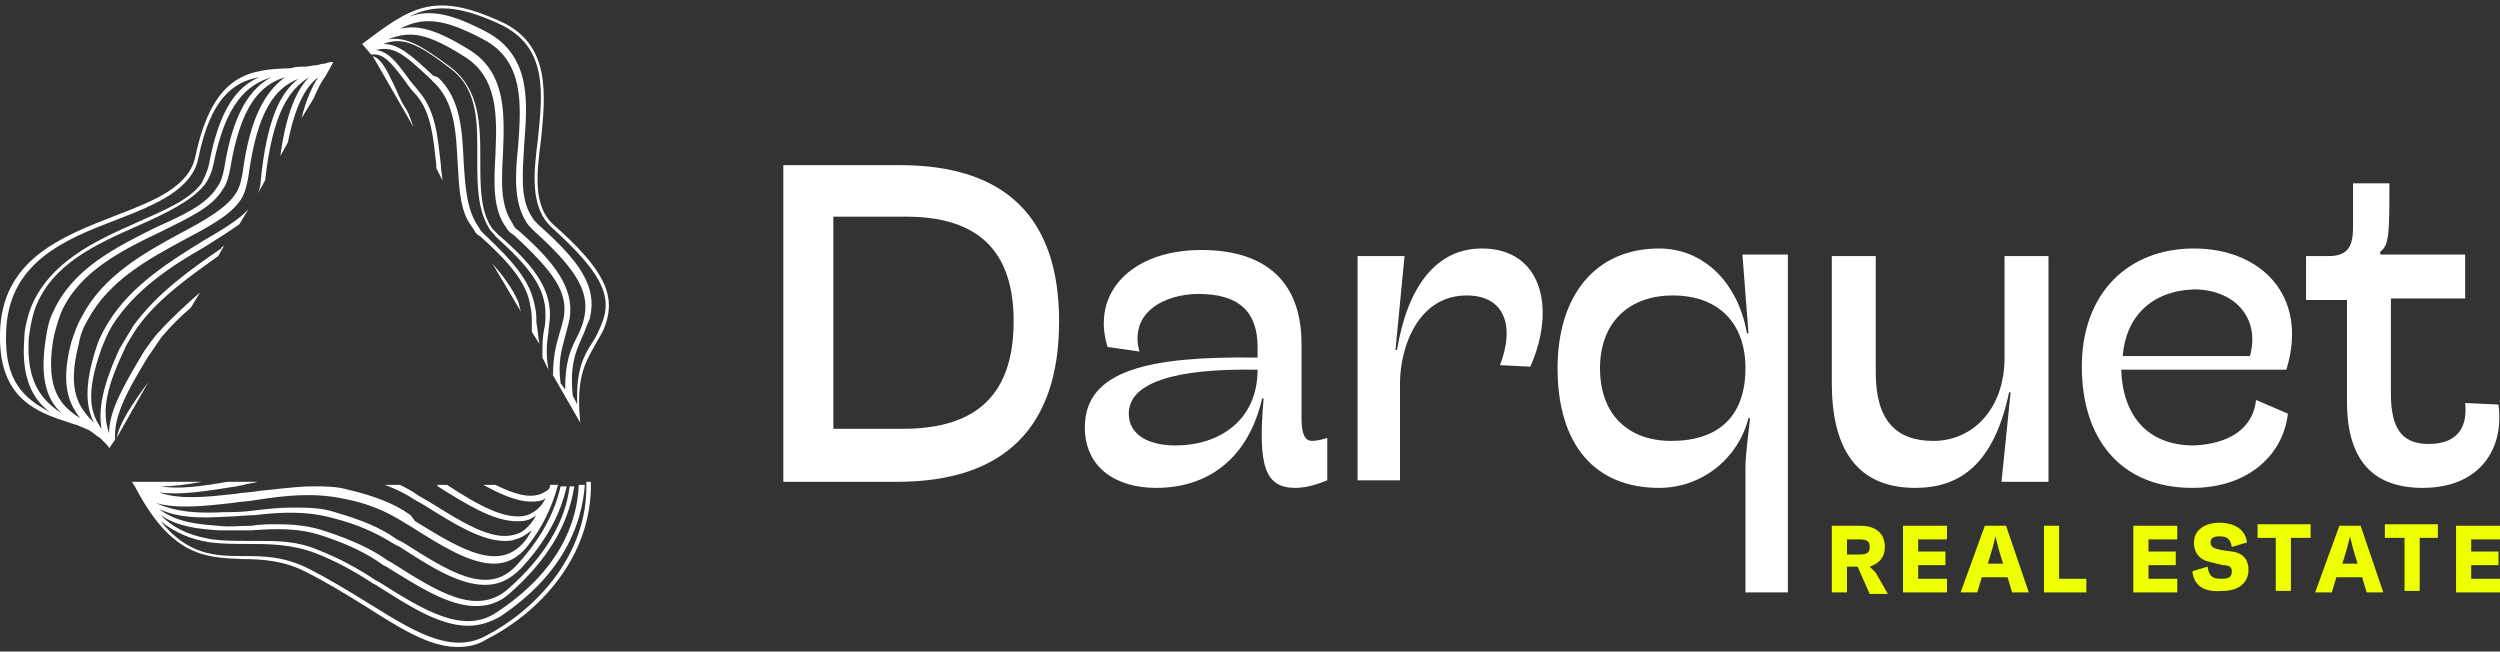 <?xml version="1.0" encoding="utf-8"?>
<!-- Generator: Adobe Illustrator 19.0.0, SVG Export Plug-In . SVG Version: 6.00 Build 0)  -->
<svg version="1.1" id="Layer_1" xmlns="http://www.w3.org/2000/svg" xmlns:xlink="http://www.w3.org/1999/xlink" x="0px" y="0px"
	 width="165px" height="43px" viewBox="0 0 165 43" style="enable-background:new 0 0 165 43;" xml:space="preserve">
<rect x="0" y="0" width="165" height="43" fill="#333333" stroke="none"/>
<style type="text/css">
	.st0{fill:#FFFFFF;}
	.st1{fill:#EEFF00;}
</style>
<g id="XMLID_298_">
	<g id="XMLID_1277_">
		<path id="XMLID_1293_" class="st0" d="M51.7,10.9h7.7c7,0,10.5,3.5,10.5,10.3c0,7-3.6,10.6-10.7,10.6h-7.5V10.9z M66.9,21.2
			c0-4.5-2.2-6.9-7.1-6.9H55v14h4.6C64.6,28.3,66.9,25.9,66.9,21.2z"/>
		<path id="XMLID_1290_" class="st0" d="M87.6,28.9v2.8c-0.5,0.2-1.3,0.5-2.1,0.5c-2,0-2.5-1.4-2.1-5.9h-0.1c-0.9,3.9-3.5,5.9-7,5.9
			c-2.6,0-4.7-1.3-4.7-4c0-3.8,4.3-4.7,11.4-4.6v-0.7c0-2.3-1.2-3.5-3.9-3.5c-2.2,0-4.6,1.2-3.9,3.8l-2.1-0.3
			c-1.1-3.5,1.5-6.4,6.2-6.4c3.9,0,6.6,1.8,6.6,6.2v4.9c0,1,0.2,1.5,0.7,1.5C86.9,29.1,87.3,29,87.6,28.9z M83,24.4
			c-5.6-0.1-8.5,0.9-8.5,2.9c0,1.4,1.3,2.1,3.1,2.1C80.4,29.4,83,27.8,83,24.4z"/>
		<path id="XMLID_1288_" class="st0" d="M89.6,31.8V16.9h3.1l-0.6,6.2h0.1c0.7-4.2,2.6-6.7,5.6-6.7c4,0,4.9,4,3.2,7.8l-2-0.1
			c1-2.6,0.3-4.6-2.2-4.6c-3.2,0-4.4,3.4-4.4,5.8v6.4H89.6z"/>
		<path id="XMLID_1285_" class="st0" d="M115.2,39.2v-8.3c0-1,0.2-2.2,0.3-3.3h-0.1c-0.7,2.7-3.1,4.6-5.9,4.6
			c-4.2,0-6.7-2.8-6.7-7.9c0-4.8,2.5-7.9,6.7-7.9c2.9,0,5.2,2.2,5.8,5.6h0.1l-0.4-5.2h3v22.3H115.2z M115.2,24.3
			c0-3-1.8-4.8-4.8-4.8c-2.9,0-4.8,1.8-4.8,4.8c0,3.1,1.9,4.8,4.7,4.8C113.4,29.1,115.2,27.5,115.2,24.3z"/>
		<path id="XMLID_1283_" class="st0" d="M123.8,16.9v7.7c0,3.1,1.3,4.5,3.8,4.5c2.6,0,4.7-2.1,4.7-5.5v-6.7h2.9v14.9h-3.1l0.6-5.9
			h-0.1c-1,4.7-3.2,6.3-6.2,6.3c-4,0-5.5-2.8-5.5-6.9v-8.4H123.8z"/>
		<path id="XMLID_1280_" class="st0" d="M148.9,26.4l2.1,0.9c-0.3,2.7-2.6,4.9-6.3,4.9c-4.8,0-7.3-3.3-7.3-8c0-4.9,3.1-7.8,7.4-7.8
			c4.4,0,7.6,3.1,6.1,8h-10.9c0.1,3,1.7,5,4.8,5C147.1,29.3,148.7,28.3,148.9,26.4z M140.1,23.5h8.4c0.7-2.6-1.1-4.4-3.7-4.4
			C142,19.2,140.3,20.9,140.1,23.5z"/>
		<path id="XMLID_1278_" class="st0" d="M164.9,26.7c0.4,3-1.3,5.5-5,5.5c-3.6,0-5-2.2-5-5.7v-6.7h-2.7v-2.9h1.5
			c1.3,0,1.6-0.7,1.6-1.9v-2.9h2.4c0,3.2,0,4.1-0.6,4.5v0.2h5.6v2.9h-4.9v6.3c0,2.5,0.9,3.3,2.5,3.3c1.6,0,2.6-0.8,2.4-2.7
			L164.9,26.7z"/>
	</g>
	<g id="XMLID_1256_">
		<path id="XMLID_1268_" class="st0" d="M24.5,3.6c0.8-0.1,1.3,0.5,2.2,1.7c0.2,0.3,0.5,0.7,0.8,1c1,1.2,1.1,2.9,1.3,4.6
			c0,0.1,0,0.1,0,0.2l0.4,0.8c0-0.3-0.1-0.6-0.1-1c-0.2-1.7-0.3-3.5-1.4-4.8c-0.3-0.4-0.6-0.7-0.8-1c-0.8-1.1-1.3-1.7-2.1-1.8
			C26,3,26.7,3.6,28.4,5.2l0.2,0.2c1.4,1.3,1.5,3.3,1.6,5.3c0.1,1.4,0.1,2.8,0.7,3.9l0.4,0.6c0,0,0,0,0,0c0.1,0.2,0.2,0.3,0.4,0.4
			c1.9,1.7,3.1,3.1,3.3,4.6c0.1,0.4,0.1,0.7,0.1,1.1c0,0.2,0,0.4,0,0.6l0.5,0.8c-0.1-0.5-0.1-1-0.2-1.4c0-0.4,0-0.7-0.1-1.1
			c-0.3-1.7-1.5-3-3.4-4.8c-0.1-0.1-0.2-0.2-0.3-0.4c-0.8-1.1-0.9-2.7-1-4.4c-0.1-2-0.2-4.1-1.7-5.5L28.6,5
			c-1.5-1.4-2.3-2.1-3.3-2.1c1.3-0.5,2.3,0,4.4,1.6c1.9,1.4,1.8,3.7,1.8,5.9c0,1.8,0,3.4,0.8,4.7c0.1,0.2,0.3,0.3,0.4,0.5
			c2.1,1.9,3.3,3.3,3.3,5.1c0,0.4,0,0.7-0.1,1.1c-0.1,0.5-0.1,1-0.1,1.8l0.4,0.8c-0.2-1.1-0.1-1.8,0-2.5c0-0.3,0.1-0.7,0.1-1.1
			c0-1.9-1.2-3.4-3.4-5.3c-0.1-0.1-0.3-0.3-0.4-0.4c-0.8-1.1-0.8-2.8-0.8-4.5c0-2.3,0-4.7-2-6.2c-1.9-1.4-2.9-2-4.1-1.8
			c1.5-0.6,2.6-0.4,5,1.1c2.3,1.4,2.2,4,2.1,6.5c-0.1,1.8-0.2,3.6,0.7,4.8c0.1,0.2,0.3,0.4,0.5,0.5c2.7,2.5,3.6,3.8,3.3,5.5
			c-0.1,0.4-0.2,0.8-0.3,1.1c-0.2,0.7-0.4,1.4-0.4,2.7c0-0.1-0.1-0.1-0.1-0.2l1.9,3.3c-0.3-2.9,0.3-3.9,0.9-5
			c0.2-0.4,0.5-0.8,0.7-1.3c0.8-2.1,0-3.8-3.4-6.8c-1.3-1.2-1.1-3.3-0.8-5.5c0.3-3,0.7-6.4-2.7-7.9c-4.4-2-5.9-0.9-9.1,1.5L24.5,3.6
			z M33,1.6c3.2,1.5,2.8,4.6,2.5,7.6c-0.3,2.3-0.5,4.5,0.9,5.8c3.2,2.9,4.1,4.5,3.3,6.4c-0.2,0.5-0.4,0.9-0.6,1.2
			c-0.6,0.9-1.1,1.9-1,4.1c-0.1-0.2-0.2-0.4-0.3-0.6c-0.2-2,0.2-2.9,0.6-3.8c0.2-0.4,0.3-0.8,0.5-1.2c0.6-2.2-0.7-3.9-3.4-6.3
			c-0.2-0.2-0.3-0.3-0.4-0.5c-0.8-1.2-0.6-2.9-0.5-4.8c0.2-2.7,0.5-5.8-2.5-7.4c-2.3-1.2-3.7-1.5-5.1-1C28.6,0.3,30.2,0.3,33,1.6z
			 M31.9,2.6c2.7,1.4,2.5,4.3,2.3,7c-0.2,1.9-0.3,3.7,0.5,5c0.1,0.2,0.3,0.4,0.5,0.6c3,2.7,3.8,4.2,3.3,6c-0.1,0.4-0.3,0.8-0.5,1.2
			c-0.4,0.8-0.7,1.6-0.7,3.3c-0.1-0.1-0.2-0.3-0.3-0.4c-0.2-1.5,0.1-2.3,0.3-3.1c0.1-0.4,0.2-0.7,0.3-1.2c0.3-2-1-3.7-3.4-5.8
			c-0.2-0.1-0.3-0.3-0.4-0.5c-0.8-1.2-0.7-2.8-0.6-4.6c0.1-2.6,0.2-5.3-2.2-6.8c-2.1-1.3-3.4-1.7-4.6-1.4
			C27.9,1.1,29.3,1.2,31.9,2.6z"/>
		<path id="XMLID_1267_" class="st0" d="M32.5,17.4l1.9,3.2c-0.1-0.2-0.1-0.4-0.2-0.7C33.8,19,33.2,18.2,32.5,17.4z"/>
		<path id="XMLID_1264_" class="st0" d="M9.8,25.2c-1.1,1.5-1.9,2.7-2.1,3.7L9.8,25.2z"/>
		<path id="XMLID_1263_" class="st0" d="M38.7,31.9c0.1,4.8-3.4,8.4-6.7,10.1c-2.3,1.2-4.8-0.4-7.7-2.2c-1.3-0.8-2.6-1.6-4-2.3
			c-1.6-0.8-3-0.8-4.3-0.8c-1.9,0-3.6-0.1-5.4-2.3c0.9,0.7,1.9,1.2,3.3,1.4c0.8,0.1,1.6,0.1,2.4,0.1c1.4,0,2.9,0,4.5,0.6
			c1.3,0.5,2.6,1.2,3.8,2l0.2,0.1c2.2,1.4,4.2,2.7,6.1,2.7c0.7,0,1.4-0.2,2.1-0.6c4.2-2.8,5.4-6.1,5.6-8.7h-0.4
			c-0.1,2.5-1.3,5.7-5.4,8.4c-2.2,1.5-4.8-0.1-7.8-2l-0.2-0.1c-1.2-0.8-2.5-1.5-3.8-2c-1.4-0.6-2.7-0.6-3.9-0.6c-0.2,0-0.5,0-0.7,0
			c-0.8,0-1.6,0-2.4-0.1c-1.1-0.2-2.3-0.5-3.4-1.6c1.2,0.8,2.5,0.9,3.8,1c0.7,0,1.4,0,2.2,0c1.5-0.1,3.1-0.2,4.8,0.4
			c1.5,0.5,2.8,1.1,3.9,1.9l0.2,0.1c2.1,1.3,4.1,2.6,5.9,2.6c0.8,0,1.5-0.2,2.2-0.8c2.5-2.2,3.9-4.5,4.3-7.1h-0.3
			c-0.3,2.4-1.7,4.7-4.1,6.8c-2.1,1.8-4.7,0.1-7.7-1.8l-0.2-0.1c-1.1-0.8-2.5-1.4-4-1.9c-1.1-0.4-2.2-0.5-3.3-0.5
			c-0.6,0-1.1,0-1.7,0.1c-0.8,0-1.5,0.1-2.2,0c-1.3-0.1-2.7-0.2-3.9-1.1c1.3,0.6,2.8,0.6,4.4,0.5c0.6,0,1.3-0.1,1.9-0.1
			c1.7-0.2,3.4-0.3,5.2,0.2c1.6,0.4,2.9,1,4,1.7l0.4,0.2c2,1.3,3.9,2.5,5.6,2.5c0.9,0,1.6-0.3,2.4-1.1c1.2-1.3,2.5-3.1,3-5.4h-0.4
			c-0.5,2.2-1.7,3.9-2.9,5.2c-1.9,2.1-4.5,0.4-7.5-1.5l-0.4-0.2c-1.1-0.8-2.4-1.3-4.1-1.8c-0.9-0.3-1.9-0.3-2.8-0.3
			c-0.9,0-1.8,0.1-2.6,0.2c-0.7,0.1-1.3,0.1-1.9,0.1c-1.7,0.1-3.2,0-4.5-0.6c1.4,0.4,3.2,0.2,5,0c0.5-0.1,1.1-0.1,1.6-0.2
			c1.9-0.3,3.8-0.5,5.7-0.1c1.7,0.3,3,0.9,4.1,1.6l0.5,0.3c1.9,1.2,3.8,2.4,5.4,2.4c0.9,0,1.7-0.4,2.4-1.4c0.7-0.9,1.4-2.2,1.8-3.7
			c0,0,0-0.1,0.1-0.1h-0.6c0,0.1,0,0.2-0.1,0.3c-0.1,0.1-0.3,0.2-0.5,0.3c-0.8,0.3-1.8,0-3-0.6h-0.8c1.1,0.6,2.2,1.1,3.1,1.1
			c0.3,0,0.6,0,0.8-0.1c0.1,0,0.1-0.1,0.2-0.1c0,0,0,0,0,0c-0.3,0.6-0.7,0.9-1.2,1.1c-1.4,0.4-3.3-0.7-5.3-2h-0.7c0,0,0.1,0,0.1,0.1
			c1.9,1.2,3.7,2.3,5.2,2.3c0.3,0,0.5,0,0.8-0.1c0.2-0.1,0.4-0.2,0.5-0.3c-0.4,0.7-0.9,1.2-1.5,1.3c-1.5,0.4-3.5-0.9-5.6-2.2
			c-0.2-0.1-0.5-0.3-0.7-0.4c-0.4-0.3-0.8-0.5-1.2-0.7h-1c0.8,0.3,1.4,0.6,2,1c0.2,0.1,0.5,0.3,0.7,0.4c1.9,1.2,3.7,2.3,5.2,2.3
			c0.2,0,0.5,0,0.7-0.1c0.4-0.1,0.7-0.3,1.1-0.6c-0.1,0.2-0.2,0.3-0.3,0.5c-1.7,2.4-4.3,0.8-7.4-1.1L27.1,34
			c-1.1-0.8-2.5-1.3-4.2-1.7c-0.7-0.2-1.5-0.2-2.2-0.2c-1.2,0-2.5,0.2-3.6,0.3c-0.5,0.1-1.1,0.1-1.6,0.2c-1.9,0.2-3.6,0.4-5-0.1
			c1.4,0.2,3.2-0.1,5.1-0.4l0.5-0.1c0.3-0.1,0.6-0.1,0.9-0.2h-2c-1.7,0.3-3.2,0.5-4.4,0.3c0.8,0,1.7-0.1,2.7-0.3H8.7c0,0,0,0,0,0
			c0.1,0.1,0.1,0.2,0.2,0.3c2.4,4.6,4.6,4.7,7.1,4.8c1.3,0,2.7,0.1,4.1,0.8c1.4,0.7,2.7,1.5,4,2.3c2.2,1.4,4.2,2.7,6.1,2.7
			c0.6,0,1.3-0.1,1.9-0.5c3.4-1.7,7-5.4,6.9-10.4H38.7z"/>
		<path id="XMLID_1258_" class="st0" d="M6.6,28.9C6.7,29,6.9,29.2,7,29.3c0.1,0.1,0.2,0.2,0.2,0.3L7.6,29c-0.1-1.4,0.6-2.9,2.2-5.5
			c0.3-0.4,0.6-0.9,0.9-1.3c0.6-0.7,1.2-1.3,1.9-1.9l0.6-1c-0.9,0.8-1.9,1.7-2.7,2.6c-0.4,0.4-0.7,0.9-1,1.3c-1.5,2.5-2.3,4-2.3,5.4
			c-0.4-1.2-0.4-2.6,1-5.5c0.2-0.5,0.5-0.9,0.8-1.4c1.4-2,3.6-3.5,5.4-4.8l0.4-0.7c-0.1,0.1-0.2,0.1-0.2,0.2
			c-1.9,1.3-4.2,2.9-5.8,5.1c-0.3,0.5-0.6,1-0.9,1.5c-1.2,2.6-1.4,4.1-1.2,5.3C6,27.3,5.6,26.1,6.7,23c0.2-0.5,0.4-1,0.7-1.5
			c1.5-2.4,4-4,6.1-5.2c0.8-0.5,1.6-1,2.3-1.5l0.6-1c-0.6,0.7-1.8,1.4-3,2.1c-2.1,1.3-4.7,2.9-6.2,5.3c-0.3,0.5-0.6,1-0.8,1.6
			c-0.9,2.7-0.7,4.1-0.2,5.1c-1-1-1.8-2.1-1-5.2c0.1-0.6,0.3-1.1,0.6-1.6c1.4-2.6,4-4,6.4-5.3c1.7-0.9,3.2-1.7,3.8-2.8
			c0.2-0.4,0.3-0.8,0.4-1.4c0.6-4.4,1.8-5.8,3.3-6.4c-1.2,0.9-2.1,2.7-2.5,6.8c0,0.3-0.1,0.6-0.2,0.8l0.5-0.9c0.5-4.5,1.6-6,2.9-6.8
			c-0.8,0.8-1.5,2.3-1.9,5.2l0.5-0.9c0.5-2.5,1.2-3.7,2-4.3c-0.4,0.6-0.8,1.5-1.1,2.7l0.8-1.3c0.3-0.7,0.5-1.1,0.8-1.5l0.5-0.9
			c0,0-0.1,0-0.1,0c0,0-0.1,0-0.1,0c-0.1,0-0.3,0.1-0.4,0.1c-0.2,0-0.4,0.1-0.5,0.1c-0.3,0-0.5,0.1-0.8,0.1c-0.3,0-0.6,0-0.9,0.1
			c-2.6,0.1-5.1,0.2-6.3,5.8c-0.4,2-2.6,2.9-5.2,3.9C4.1,15.6,0.1,17.1,0,22c-0.1,4.3,2.4,5.2,4.6,5.9c0.2,0.1,0.4,0.1,0.6,0.2
			c0.2,0.1,0.5,0.2,0.7,0.3C6.2,28.6,6.4,28.8,6.6,28.9z M0.4,22c0.1-4.7,3.9-6.2,7.3-7.5c2.6-1,5-2,5.4-4.1c0.8-3.9,2.3-5,4-5.3
			c-1.4,0.6-2.6,2-3.3,5.7c-0.1,0.5-0.3,0.9-0.5,1.3c-0.8,1.1-2.5,1.8-4.3,2.6c-2.7,1.2-5.8,2.6-7,5.7c-0.2,0.6-0.4,1.3-0.4,2
			c-0.2,2.6,0.6,4,1.7,4.8C1.6,26.3,0.3,25.2,0.4,22z M1.9,22.3C2,21.6,2.1,21,2.3,20.4c1.1-3,4.1-4.3,6.8-5.5
			c1.8-0.8,3.5-1.6,4.4-2.7c0.3-0.4,0.5-0.9,0.6-1.4c0.8-4,2.2-5.2,3.8-5.7c-1.3,0.7-2.5,2.2-3.1,6c-0.1,0.5-0.2,0.9-0.5,1.3
			c-0.7,1.1-2.2,1.8-4,2.6c-2.6,1.3-5.5,2.7-6.8,5.6c-0.3,0.6-0.4,1.2-0.5,1.9c-0.4,2.7,0.2,4,1.1,4.8C2.9,26.5,1.7,25.4,1.9,22.3z
			 M3.5,22.5c0.1-0.6,0.3-1.2,0.5-1.8c1.2-2.8,4.1-4.2,6.6-5.4c1.8-0.9,3.4-1.6,4.1-2.8c0.3-0.4,0.4-0.9,0.5-1.4
			c0.7-4.2,2-5.5,3.6-6C17.6,6,16.5,7.6,16,11.5c-0.1,0.5-0.2,0.9-0.4,1.2c-0.6,1-2,1.8-3.7,2.7c-2.4,1.3-5.1,2.8-6.5,5.5
			c-0.3,0.5-0.5,1.1-0.7,1.7c-0.7,2.7-0.2,4,0.6,5C4,26.8,3,25.7,3.5,22.5z"/>
		<path id="XMLID_1257_" class="st0" d="M26.8,7.2C26.4,6.6,26.2,6,26,5.6c-0.5-1-0.8-1.7-1.4-1.9l2.7,4.7C27.1,7.9,27,7.5,26.8,7.2
			z"/>
	</g>
	<g id="XMLID_355_">
		<g id="XMLID_432_">
			<g id="XMLID_198_">
				<path id="XMLID_219_" class="st1" d="M122.6,37.4h-0.7v1.7h-1v-4.4h1.9c1,0,1.6,0.5,1.6,1.4c0,0.7-0.4,1.1-1,1.3l0.4,0.4
					l0.8,1.4h-1.2L122.6,37.4z M121.9,36.6h0.8c0.5,0,0.7-0.1,0.7-0.5c0-0.4-0.2-0.5-0.7-0.5h-0.8V36.6z"/>
				<path id="XMLID_217_" class="st1" d="M126.6,35.6v0.8h1.8v0.9h-1.8v0.9h1.9v0.9h-2.9v-4.4h2.9v0.9H126.6z"/>
				<path id="XMLID_214_" class="st1" d="M132.5,38.1h-1.7l-0.3,1h-1.1l1.6-4.4h1.4l1.5,4.4h-1.1L132.5,38.1z M132.2,37.2l-0.3-1
					l-0.2-0.8l-0.2,0.8l-0.3,1H132.2z"/>
				<path id="XMLID_212_" class="st1" d="M137.7,38.2v0.9h-2.8v-4.4h1v3.5H137.7z"/>
				<path id="XMLID_210_" class="st1" d="M141.8,35.6v0.8h1.8v0.9h-1.8v0.9h1.9v0.9h-2.9v-4.4h2.9v0.9H141.8z"/>
				<path id="XMLID_208_" class="st1" d="M144.7,37.7l1-0.3c0.1,0.7,0.4,0.8,0.9,0.8c0.5,0,0.7-0.1,0.7-0.5c0-0.3-0.2-0.4-0.6-0.4
					l-0.8-0.2c-0.6-0.1-1.1-0.5-1.1-1.3c0-0.8,0.7-1.3,1.7-1.3c0.9,0,1.7,0.4,1.8,1.3l-1,0.3c-0.1-0.6-0.4-0.7-0.8-0.7
					c-0.4,0-0.6,0.1-0.6,0.4c0,0.3,0.2,0.4,0.7,0.5l0.7,0.1c0.8,0.1,1.1,0.6,1.1,1.2c0,0.9-0.7,1.4-1.7,1.4
					C145.5,39.1,144.8,38.7,144.7,37.7z"/>
				<path id="XMLID_206_" class="st1" d="M152.5,35.5h-1.3v3.5h-1v-3.5H149v-0.9h3.5V35.5z"/>
				<path id="XMLID_203_" class="st1" d="M155.9,38.1h-1.7l-0.3,1h-1.1l1.6-4.4h1.4l1.5,4.4h-1.1L155.9,38.1z M155.6,37.2l-0.3-1
					l-0.2-0.8l-0.2,0.8l-0.3,1H155.6z"/>
				<path id="XMLID_201_" class="st1" d="M161,35.5h-1.3v3.5h-1v-3.5h-1.3v-0.9h3.5V35.5z"/>
				<path id="XMLID_199_" class="st1" d="M163.1,35.6v0.8h1.8v0.9h-1.8v0.9h1.9v0.9h-2.9v-4.4h2.9v0.9H163.1z"/>
			</g>
		</g>
	</g>
</g>
</svg>
